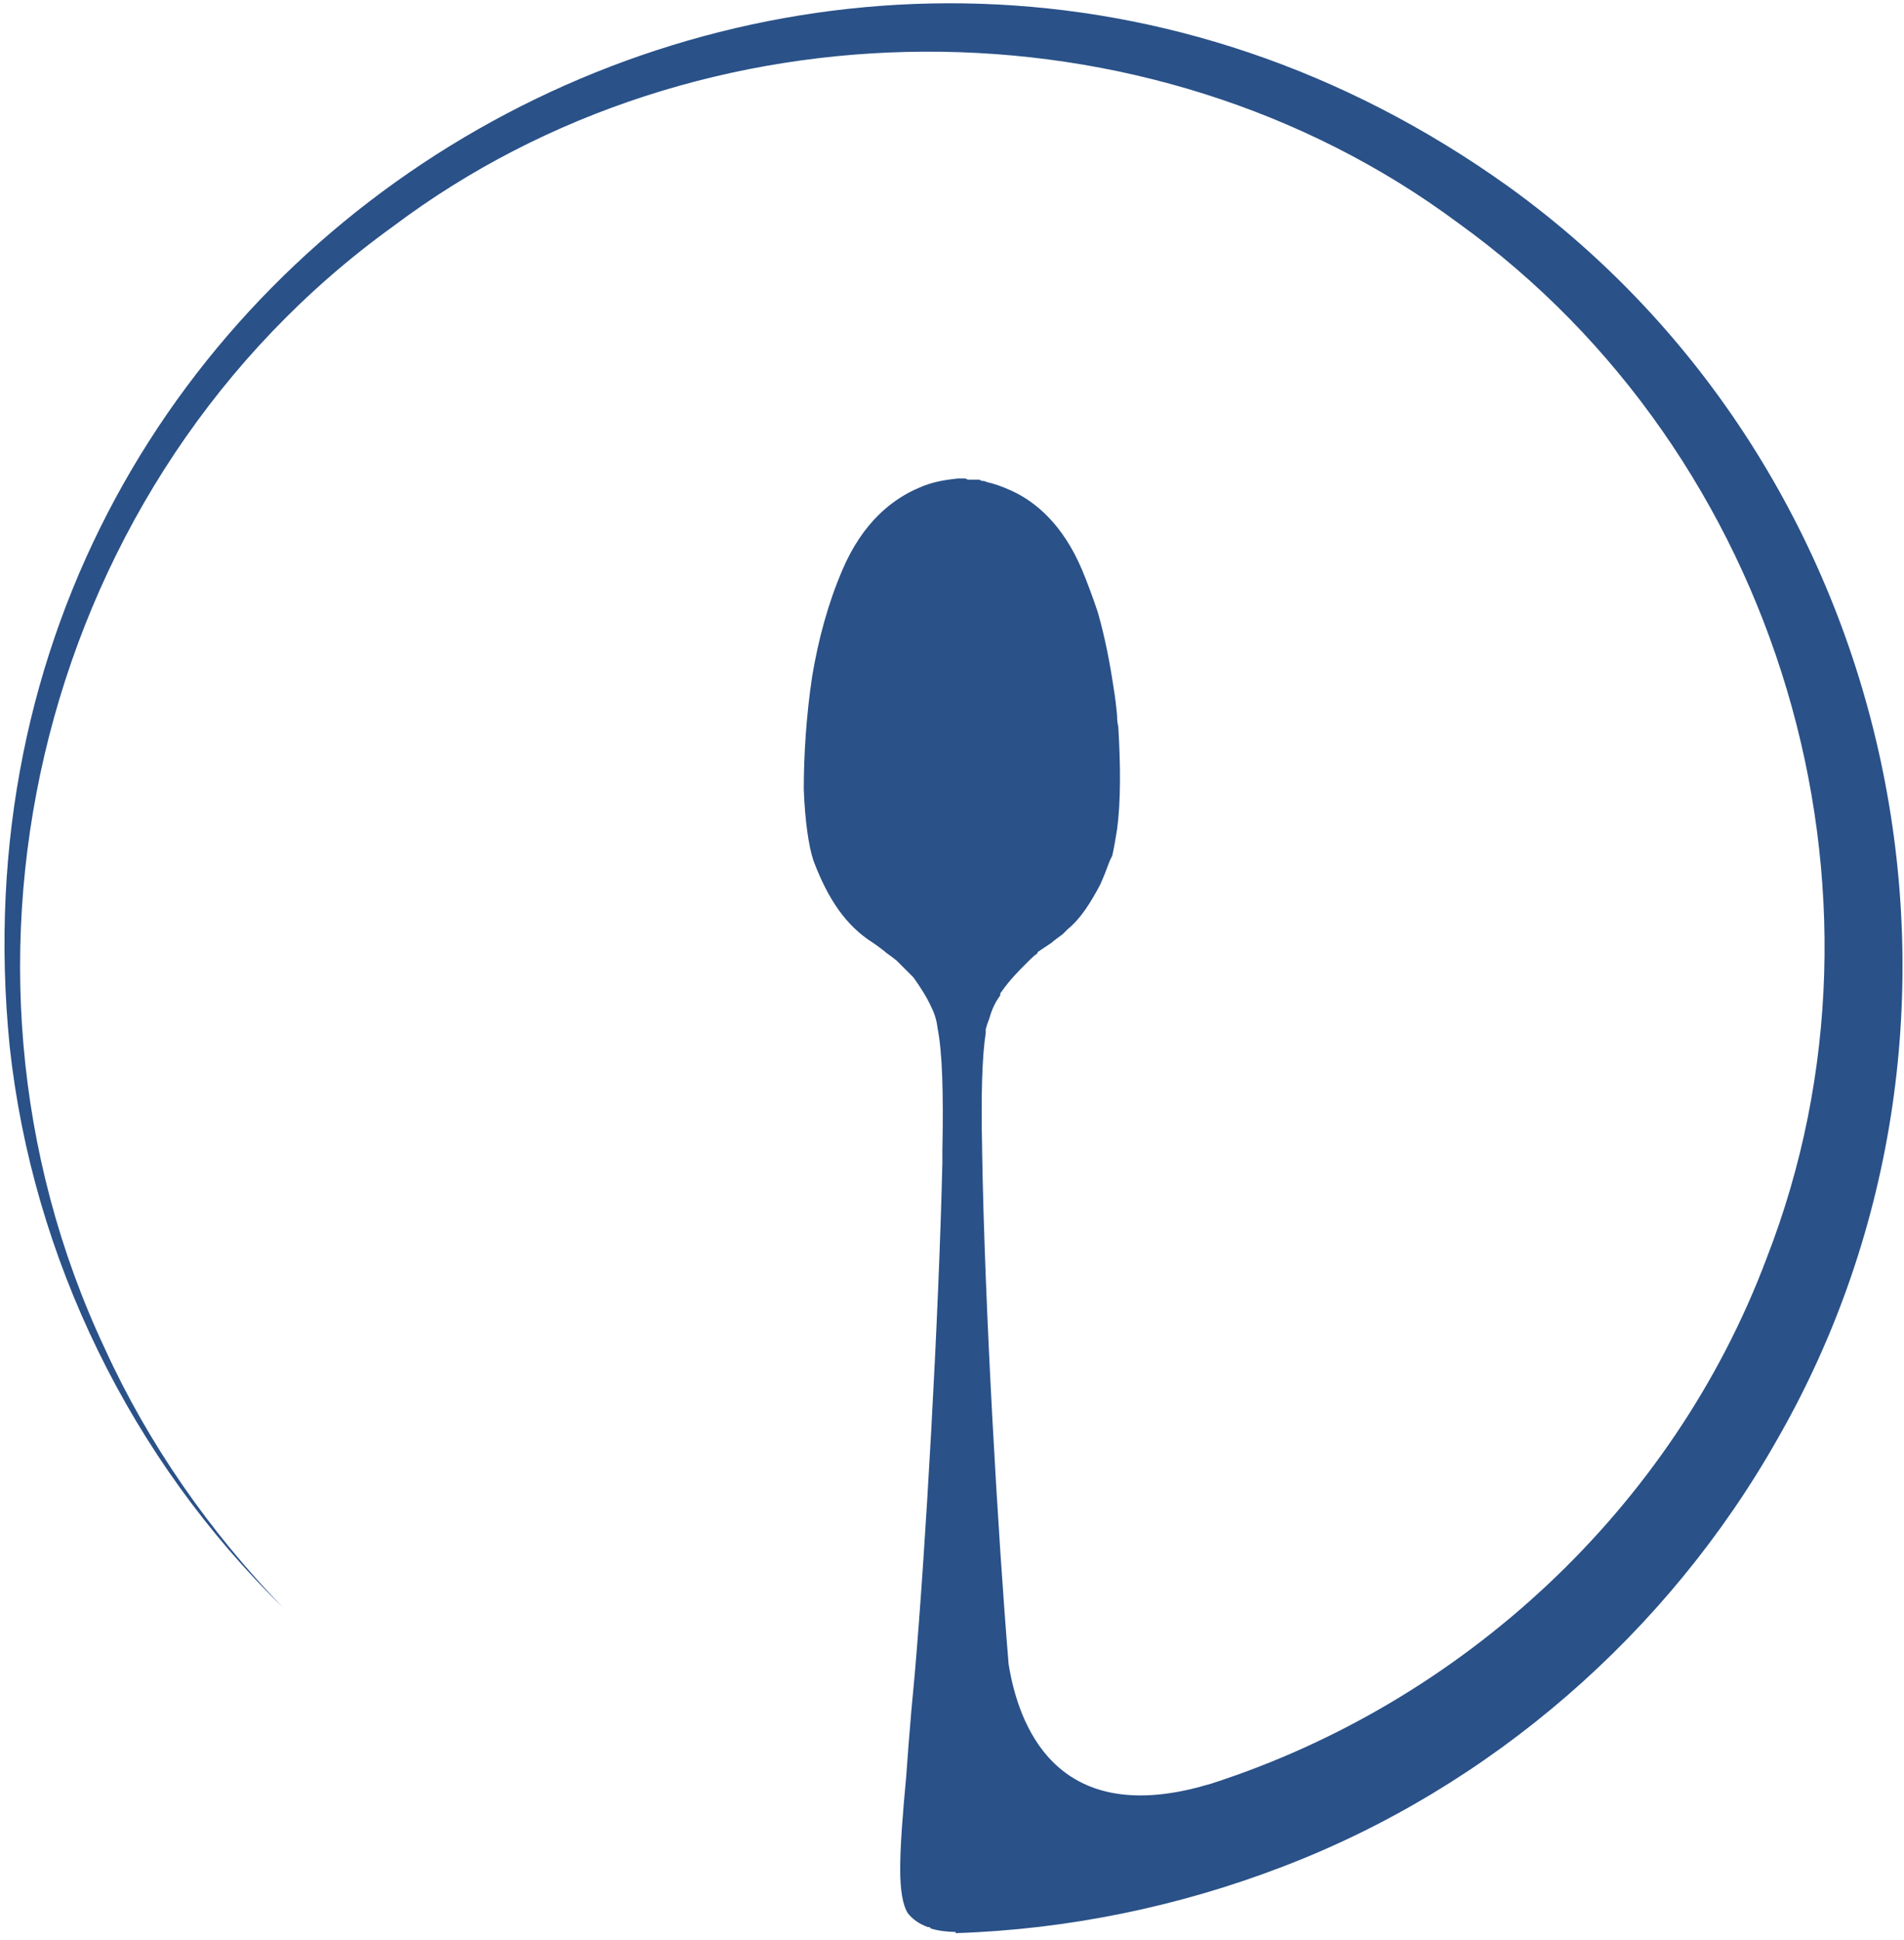 <svg xmlns="http://www.w3.org/2000/svg" width="158" height="161" version="1.2"><path d="M125.2 15.5C69.8-24.2-6 18.7.8 86.8c1.9 17.6 10.1 34.3 22.7 46.6-6.1-6.3-11.2-13.6-14.8-21.5-15.2-32.3-5.1-72.2 23.9-93.1C58.1-.4 95.3-.6 121 18.5c26.7 19.2 37.5 55.4 25.6 85.9-7.8 20.8-25.3 36.9-46.1 43.6l-.7.2.6-.2q-.6.2-1.3.4l.7-.2c-12.3 3.4-15.3-5.2-16.1-10.1-.9-10.8-2-30-2.2-42.6v-.2c-.1-4.4 0-7.7.3-9.6v-.3q.1-.4.3-.9.3-1.1.9-1.9v-.1q0-.1.1-.2c.7-1 1.4-1.7 2-2.3l.2-.2.2-.2q.3-.3.6-.5V79l.6-.4.6-.4.1-.1.8-.6.4-.4c1.1-.9 1.9-2.2 2.7-3.7q.4-.9.8-2l.2-.4q.2-.9.4-2.2c.3-2.2.3-5.2.1-8.5q-.1-.4-.1-.9-.1-1.2-.3-2.4c-.3-2-.7-4.1-1.3-6.2q-.6-1.8-1.3-3.5c-1.6-3.8-3.9-5.7-5.9-6.6q-1.1-.5-2-.7-.2-.1-.4-.1-.1 0-.2-.1h-1q-.1-.1-.3-.1h-.5c-.8.1-2 .2-3.3.8-2.1.9-4.6 2.8-6.3 6.8-1.2 2.8-2 5.8-2.5 8.8-.5 3.3-.7 6.6-.7 9.4.1 2.6.4 4.7.8 5.9 1.2 3.2 2.7 5.4 4.9 6.8q.6.4 1.2.9s.3.2.8.6l1.4 1.4c.5.7 1.1 1.6 1.5 2.5q.4.8.5 1.7c.4 2 .5 5.4.4 10.2v1c-.3 12.9-1.4 32.2-2.3 42.5q-.3 3.1-.5 5.7-.1 1.4-.2 2.7c-.3 3.2-.5 5.8-.5 7.7 0 1.7.2 2.9.6 3.6q.6.8 1.7 1.2h.1q.1 0 .1.1c.6.2 1.4.3 2.1.3v.1c9.3-.3 18.5-2.2 27.1-5.5 17.3-6.6 32-19.4 41.1-35.5 20-34.9 10.3-80.4-22.3-103.9z" style="fill:#2a5188"/></svg>